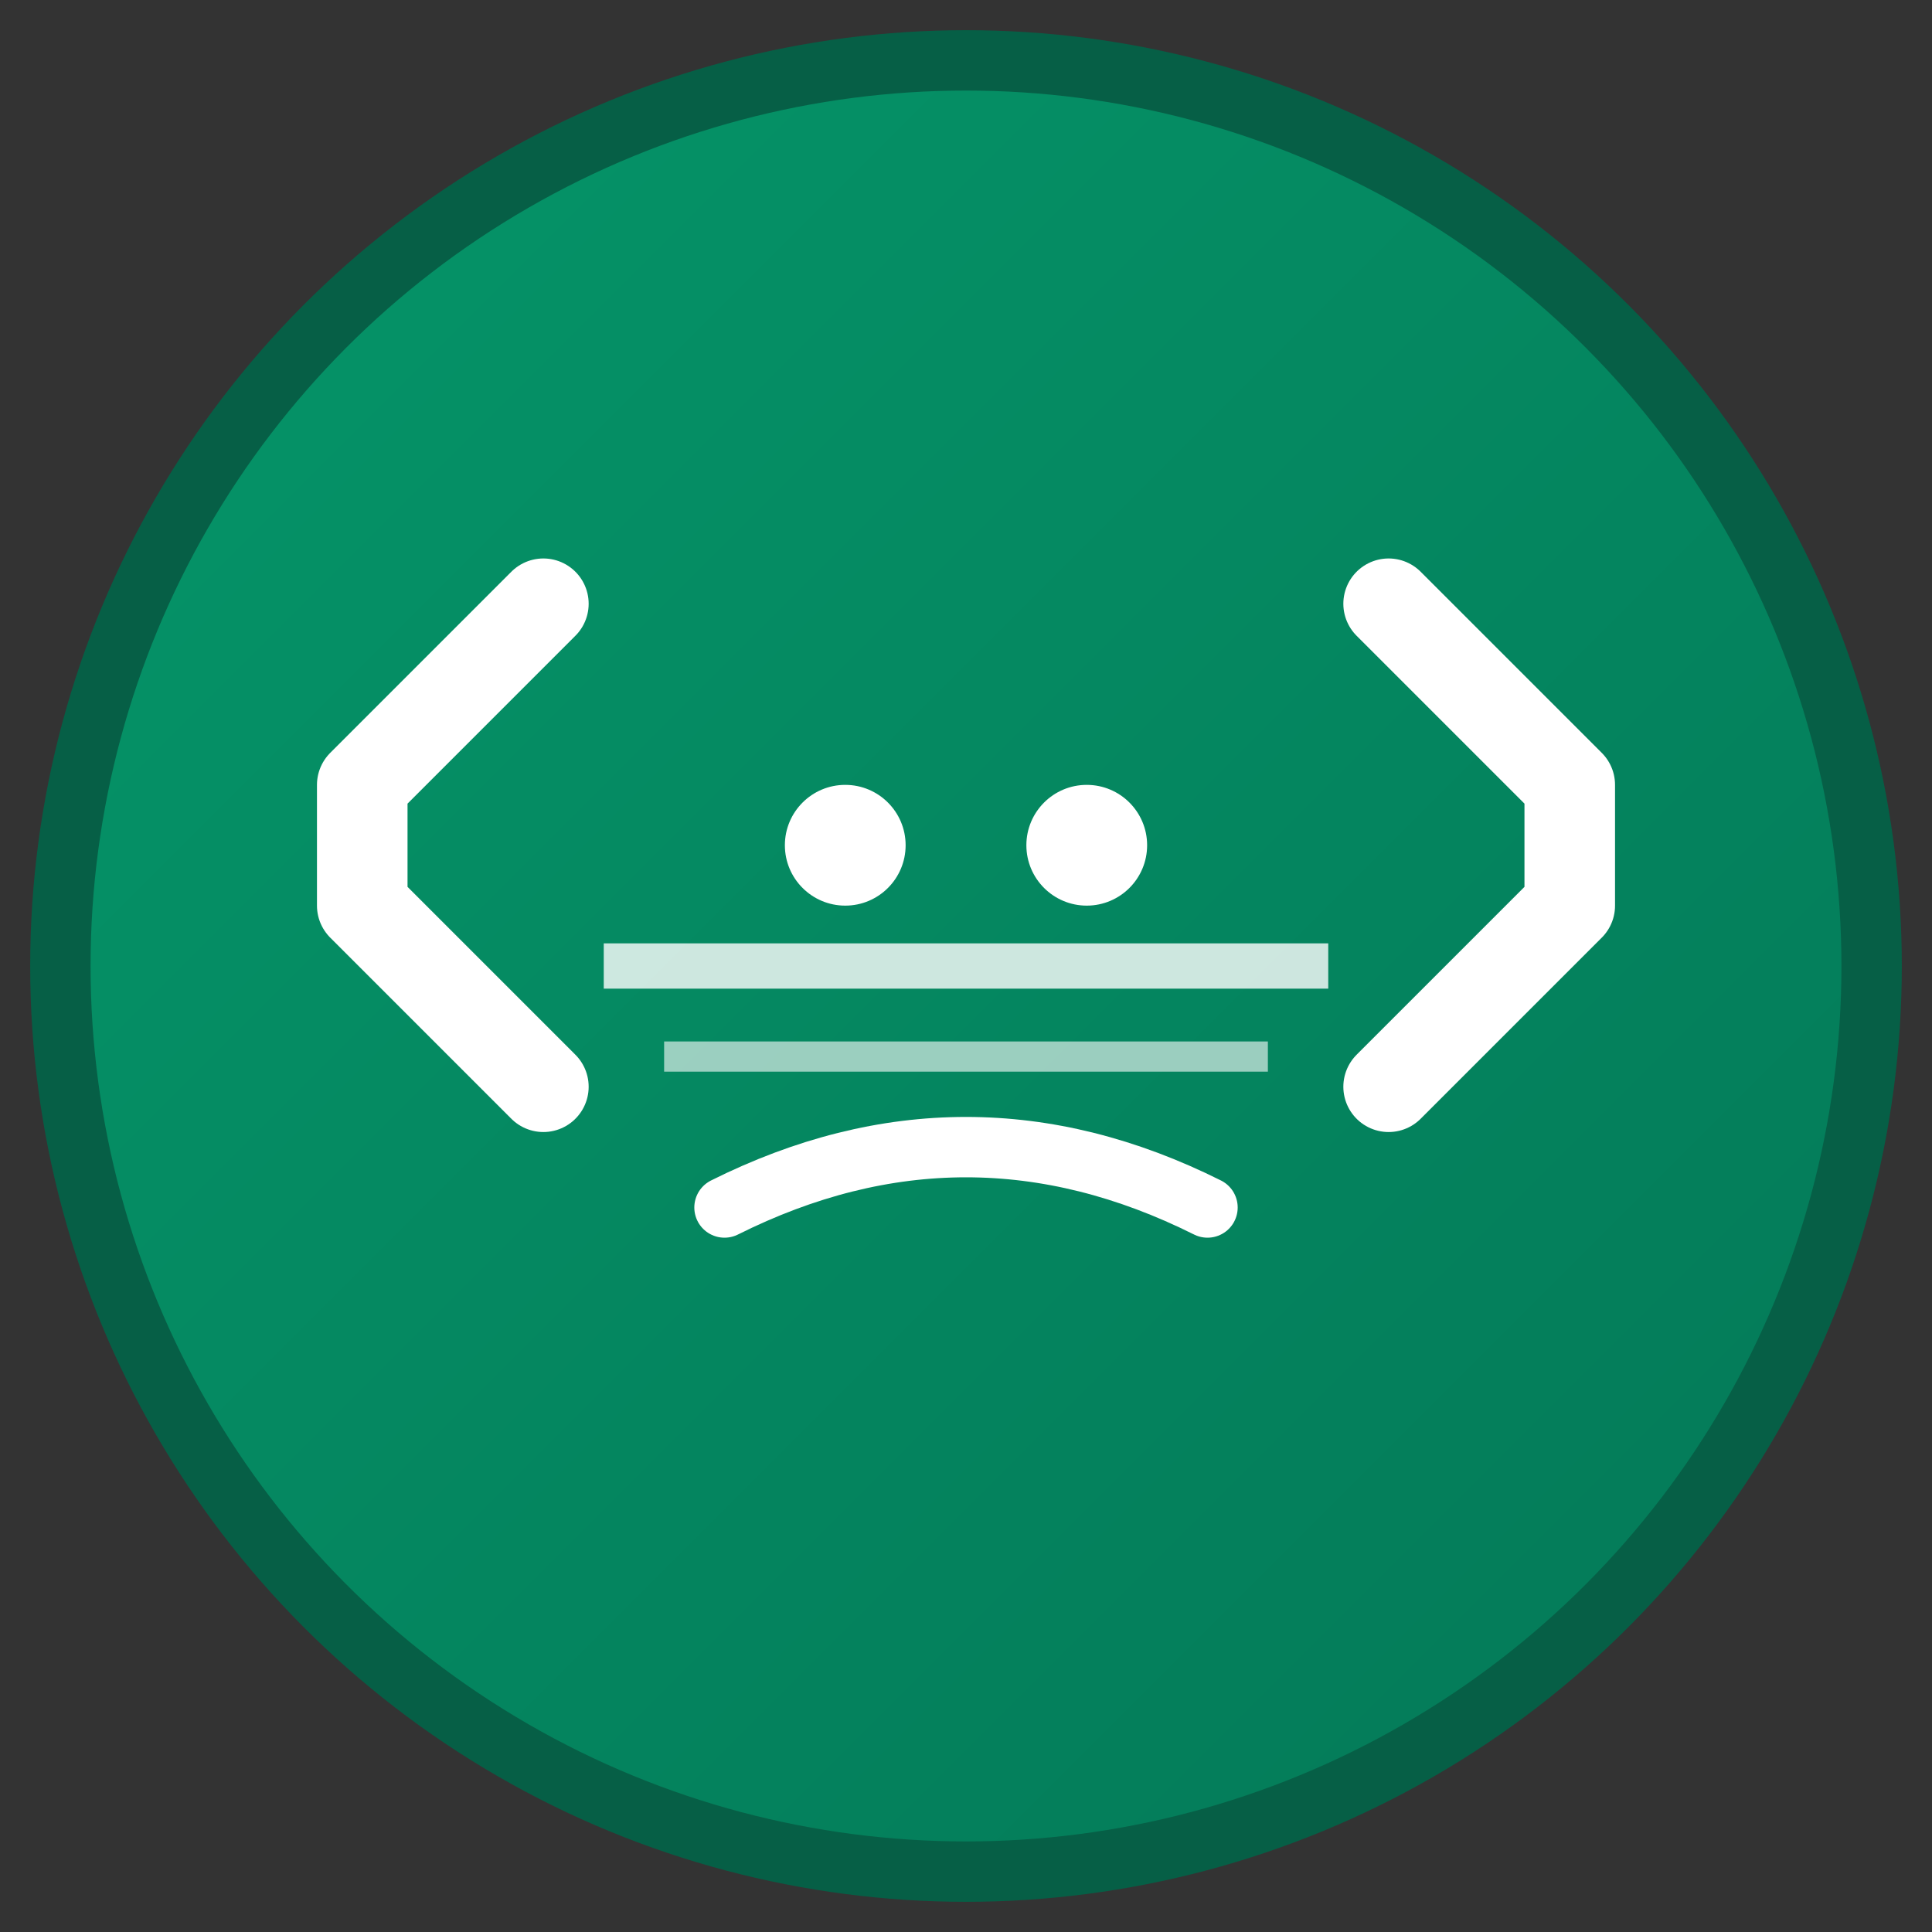 <svg xmlns="http://www.w3.org/2000/svg" viewBox="0 0 64 64" width="64" height="64">
  <rect x="0" y="0" width="64" height="64" fill="#333333" stroke="none"/>
  <defs>
    <linearGradient id="grad1" x1="0%" y1="0%" x2="100%" y2="100%">
      <stop offset="0%" style="stop-color:#059669;stop-opacity:1" />
      <stop offset="100%" style="stop-color:#047857;stop-opacity:1" />
    </linearGradient>
  </defs>
  
  <!-- Background Circle -->
  <circle cx="32" cy="32" r="30" fill="url(#grad1)" stroke="#065f46" stroke-width="2"/>
  
  <!-- Code Brackets -->
  <path d="M18 20 L12 26 L12 30 L18 36" stroke="white" stroke-width="3" fill="none" stroke-linecap="round" stroke-linejoin="round"/>
  <path d="M46 20 L52 26 L52 30 L46 36" stroke="white" stroke-width="3" fill="none" stroke-linecap="round" stroke-linejoin="round"/>
  
  <!-- Central Elements -->
  <circle cx="28" cy="28" r="2" fill="white"/>
  <circle cx="36" cy="28" r="2" fill="white"/>
  <path d="M24 40 Q32 36 40 40" stroke="white" stroke-width="2" fill="none" stroke-linecap="round"/>
  
  <!-- Accent Lines -->
  <line x1="20" y1="32" x2="44" y2="32" stroke="white" stroke-width="1.5" opacity="0.8"/>
  <line x1="22" y1="35" x2="42" y2="35" stroke="white" stroke-width="1" opacity="0.6"/>
</svg>
